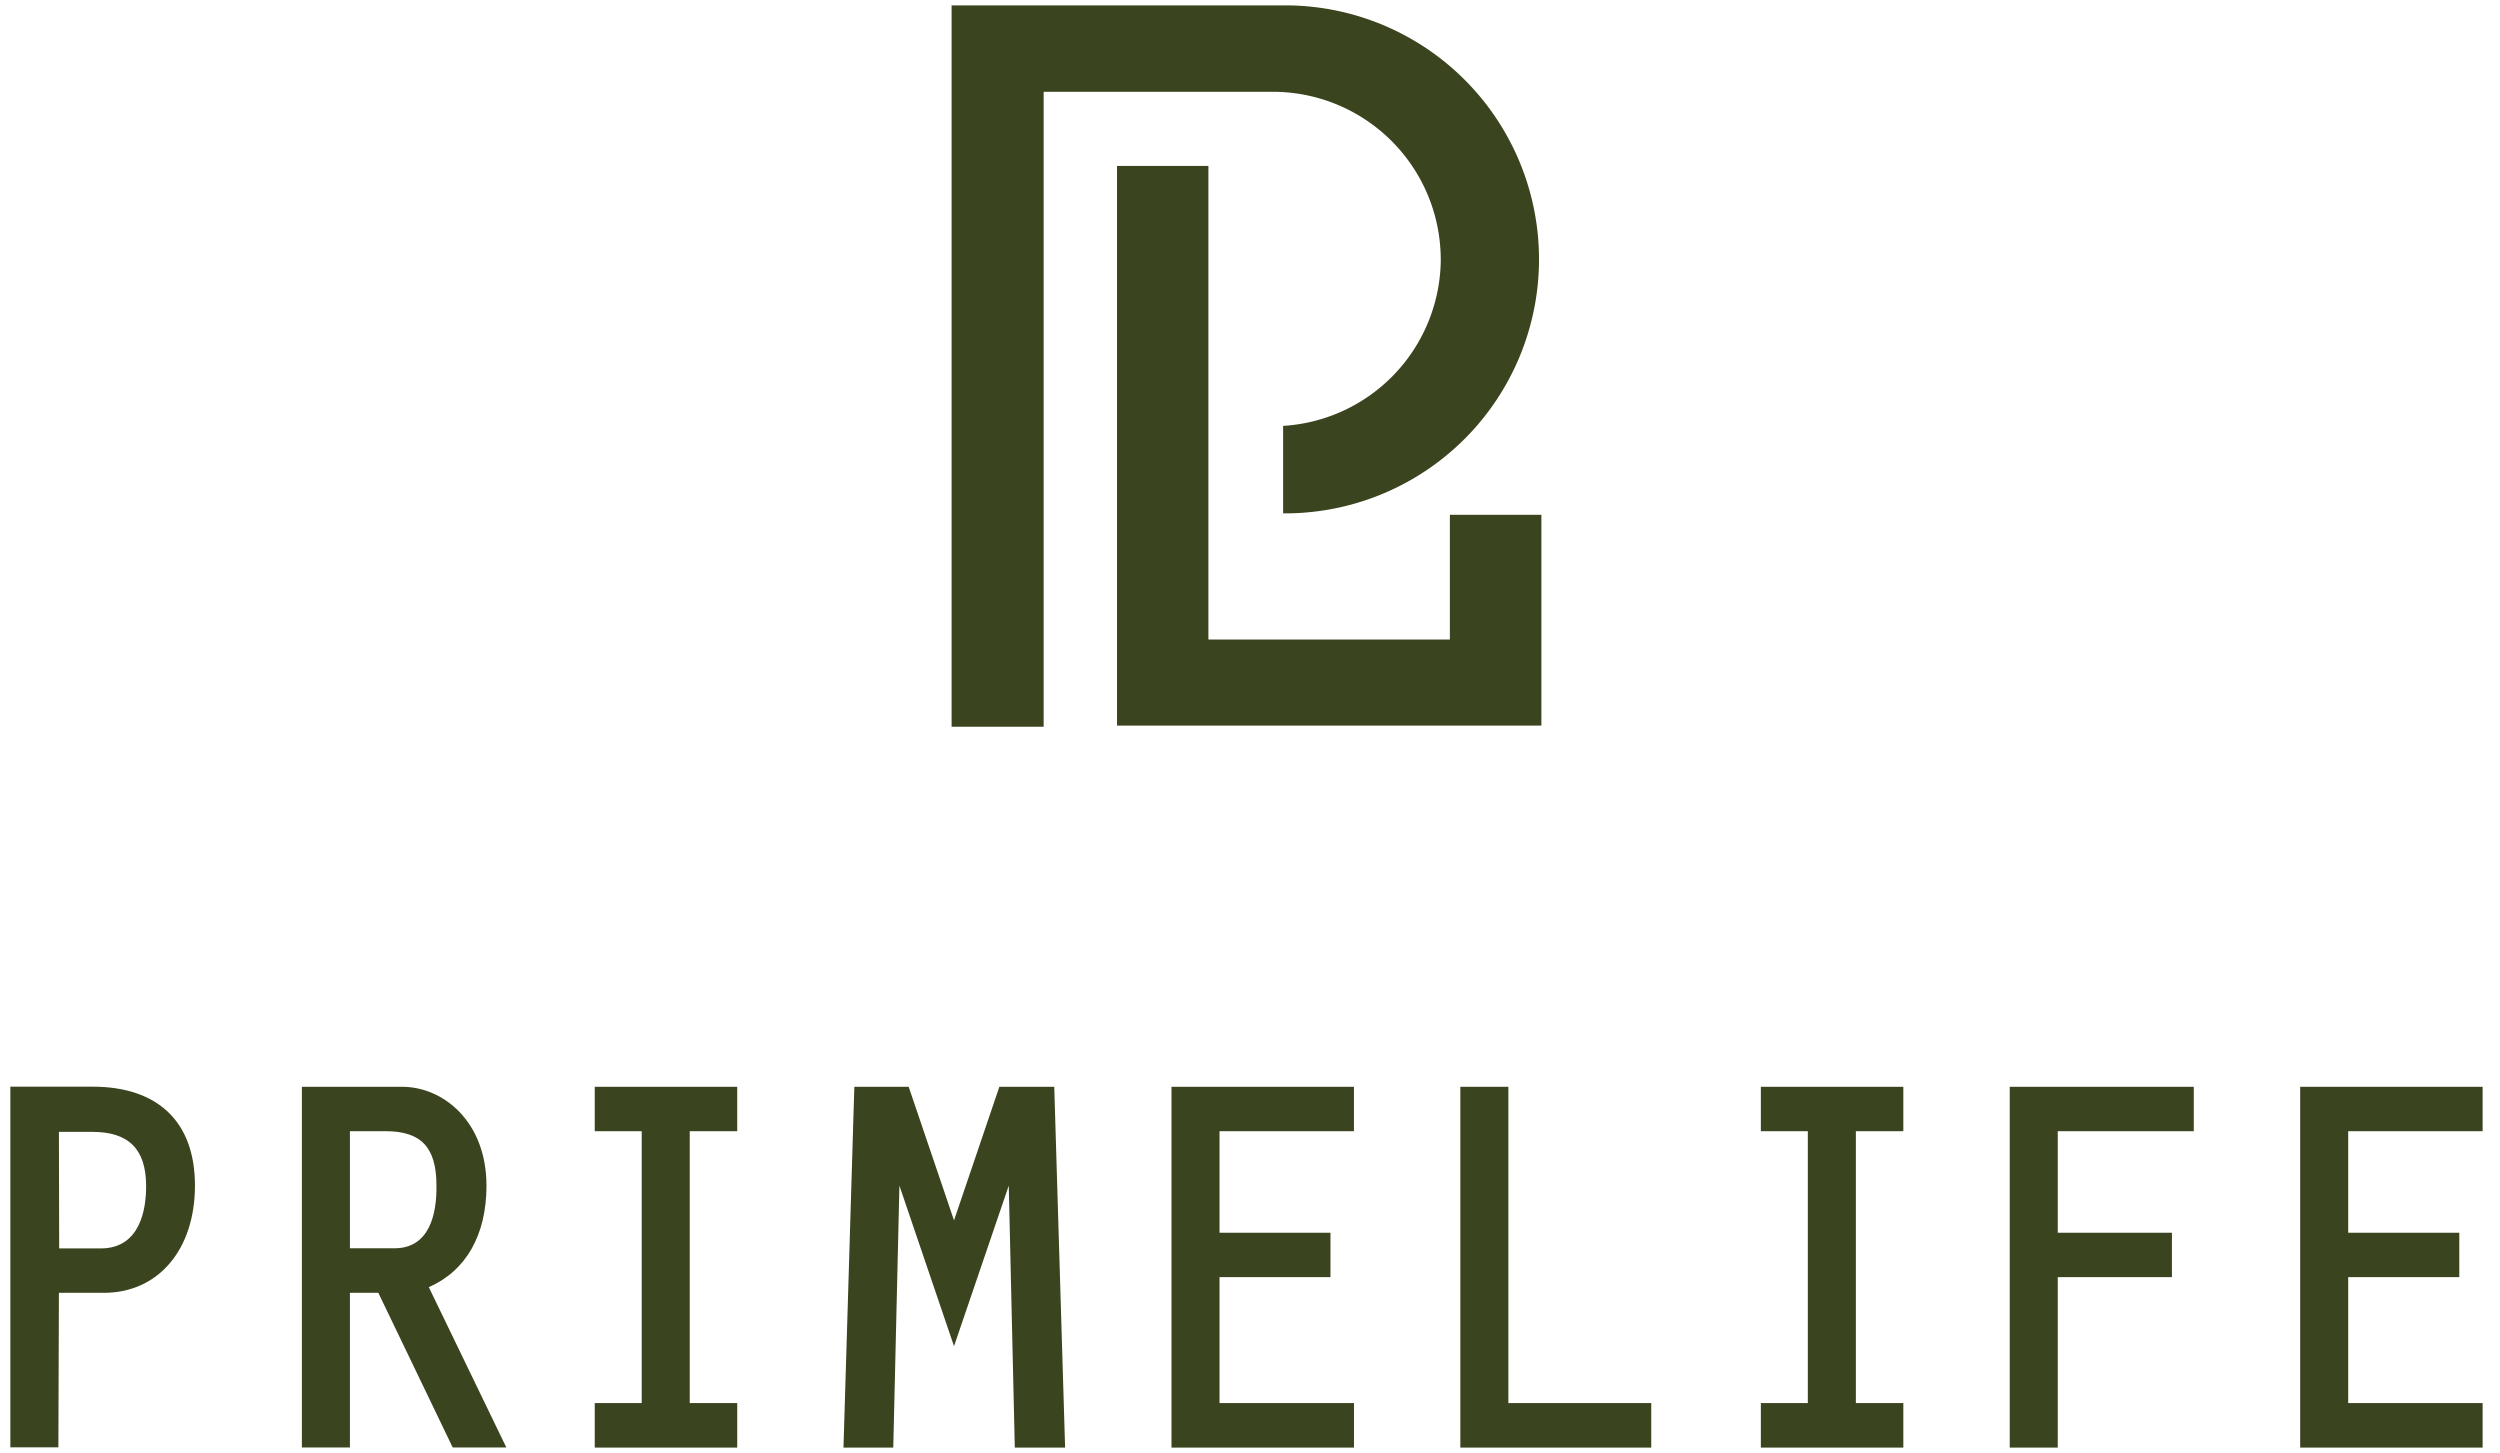 <svg width="117" height="68" viewBox="0 0 117 68" fill="none" xmlns="http://www.w3.org/2000/svg"><path d="M2.757 60.504h2.104c2.549 0 4.263-2.022 4.263-5.022 0-3-1.752-4.626-4.797-4.626H.485v16.878h2.247l.025-7.23zm0-7.532h1.57c1.702 0 2.512.81 2.512 2.548 0 1.073-.277 2.88-2.085 2.906H2.77l-.013-5.455zm20.01 2.516c0-3.006-2.034-4.626-3.943-4.626h-4.696V67.74h2.248v-7.236h1.33l3.48 7.236h2.51l-3.628-7.5c1.745-.766 2.7-2.448 2.7-4.752zM18.46 58.42h-2.084v-5.48h1.67c1.67 0 2.38.76 2.38 2.548.018 1.337-.327 2.932-1.966 2.932zm9.374 7.243v2.084h6.668v-2.084H32.28V52.94h2.222v-2.078h-6.668v2.078h2.198v12.723h-2.198zM46.77 50.862l-2.122 6.252-2.122-6.252h-2.543l-.508 16.885h2.33l.288-12.259 2.555 7.514 2.562-7.514.283 12.259h2.354l-.508-16.885H46.77zm8.056 16.885h8.54v-2.084h-6.292v-5.894h5.192v-2.078h-5.192v-4.75h6.291v-2.079h-8.539v16.885zm15.766-16.885h-2.248v16.885h8.934v-2.084h-6.686v-14.8zm11.816 2.078h2.198v12.723h-2.198v2.084h6.668v-2.084h-2.222V52.94h2.222v-2.078h-6.668v2.078zm11.647 14.807h2.248v-7.978h5.343v-2.078h-5.343v-4.75h6.366v-2.079h-8.614v16.885zm13.593 0h8.539v-2.084h-6.291v-5.894h5.199v-2.078h-5.199v-4.75h6.291v-2.079h-8.539v16.885zM68.124 24.092h-.27v5.838H56.553V7.767h-4.276v26.192h19.86v-9.867h-4.038.025z" fill="#3A441E"/><path d="M67.427 12.104v.132a7.851 7.851 0 01-7.377 7.695v4.092h.358A11.894 11.894 0 0072.026 12.14 11.886 11.886 0 0060.408.254H44.535V34.01h4.308V4.296h10.673A7.863 7.863 0 0166.81 9.1c.401.951.61 1.972.617 3.004z" fill="#3A441E"/></svg>
